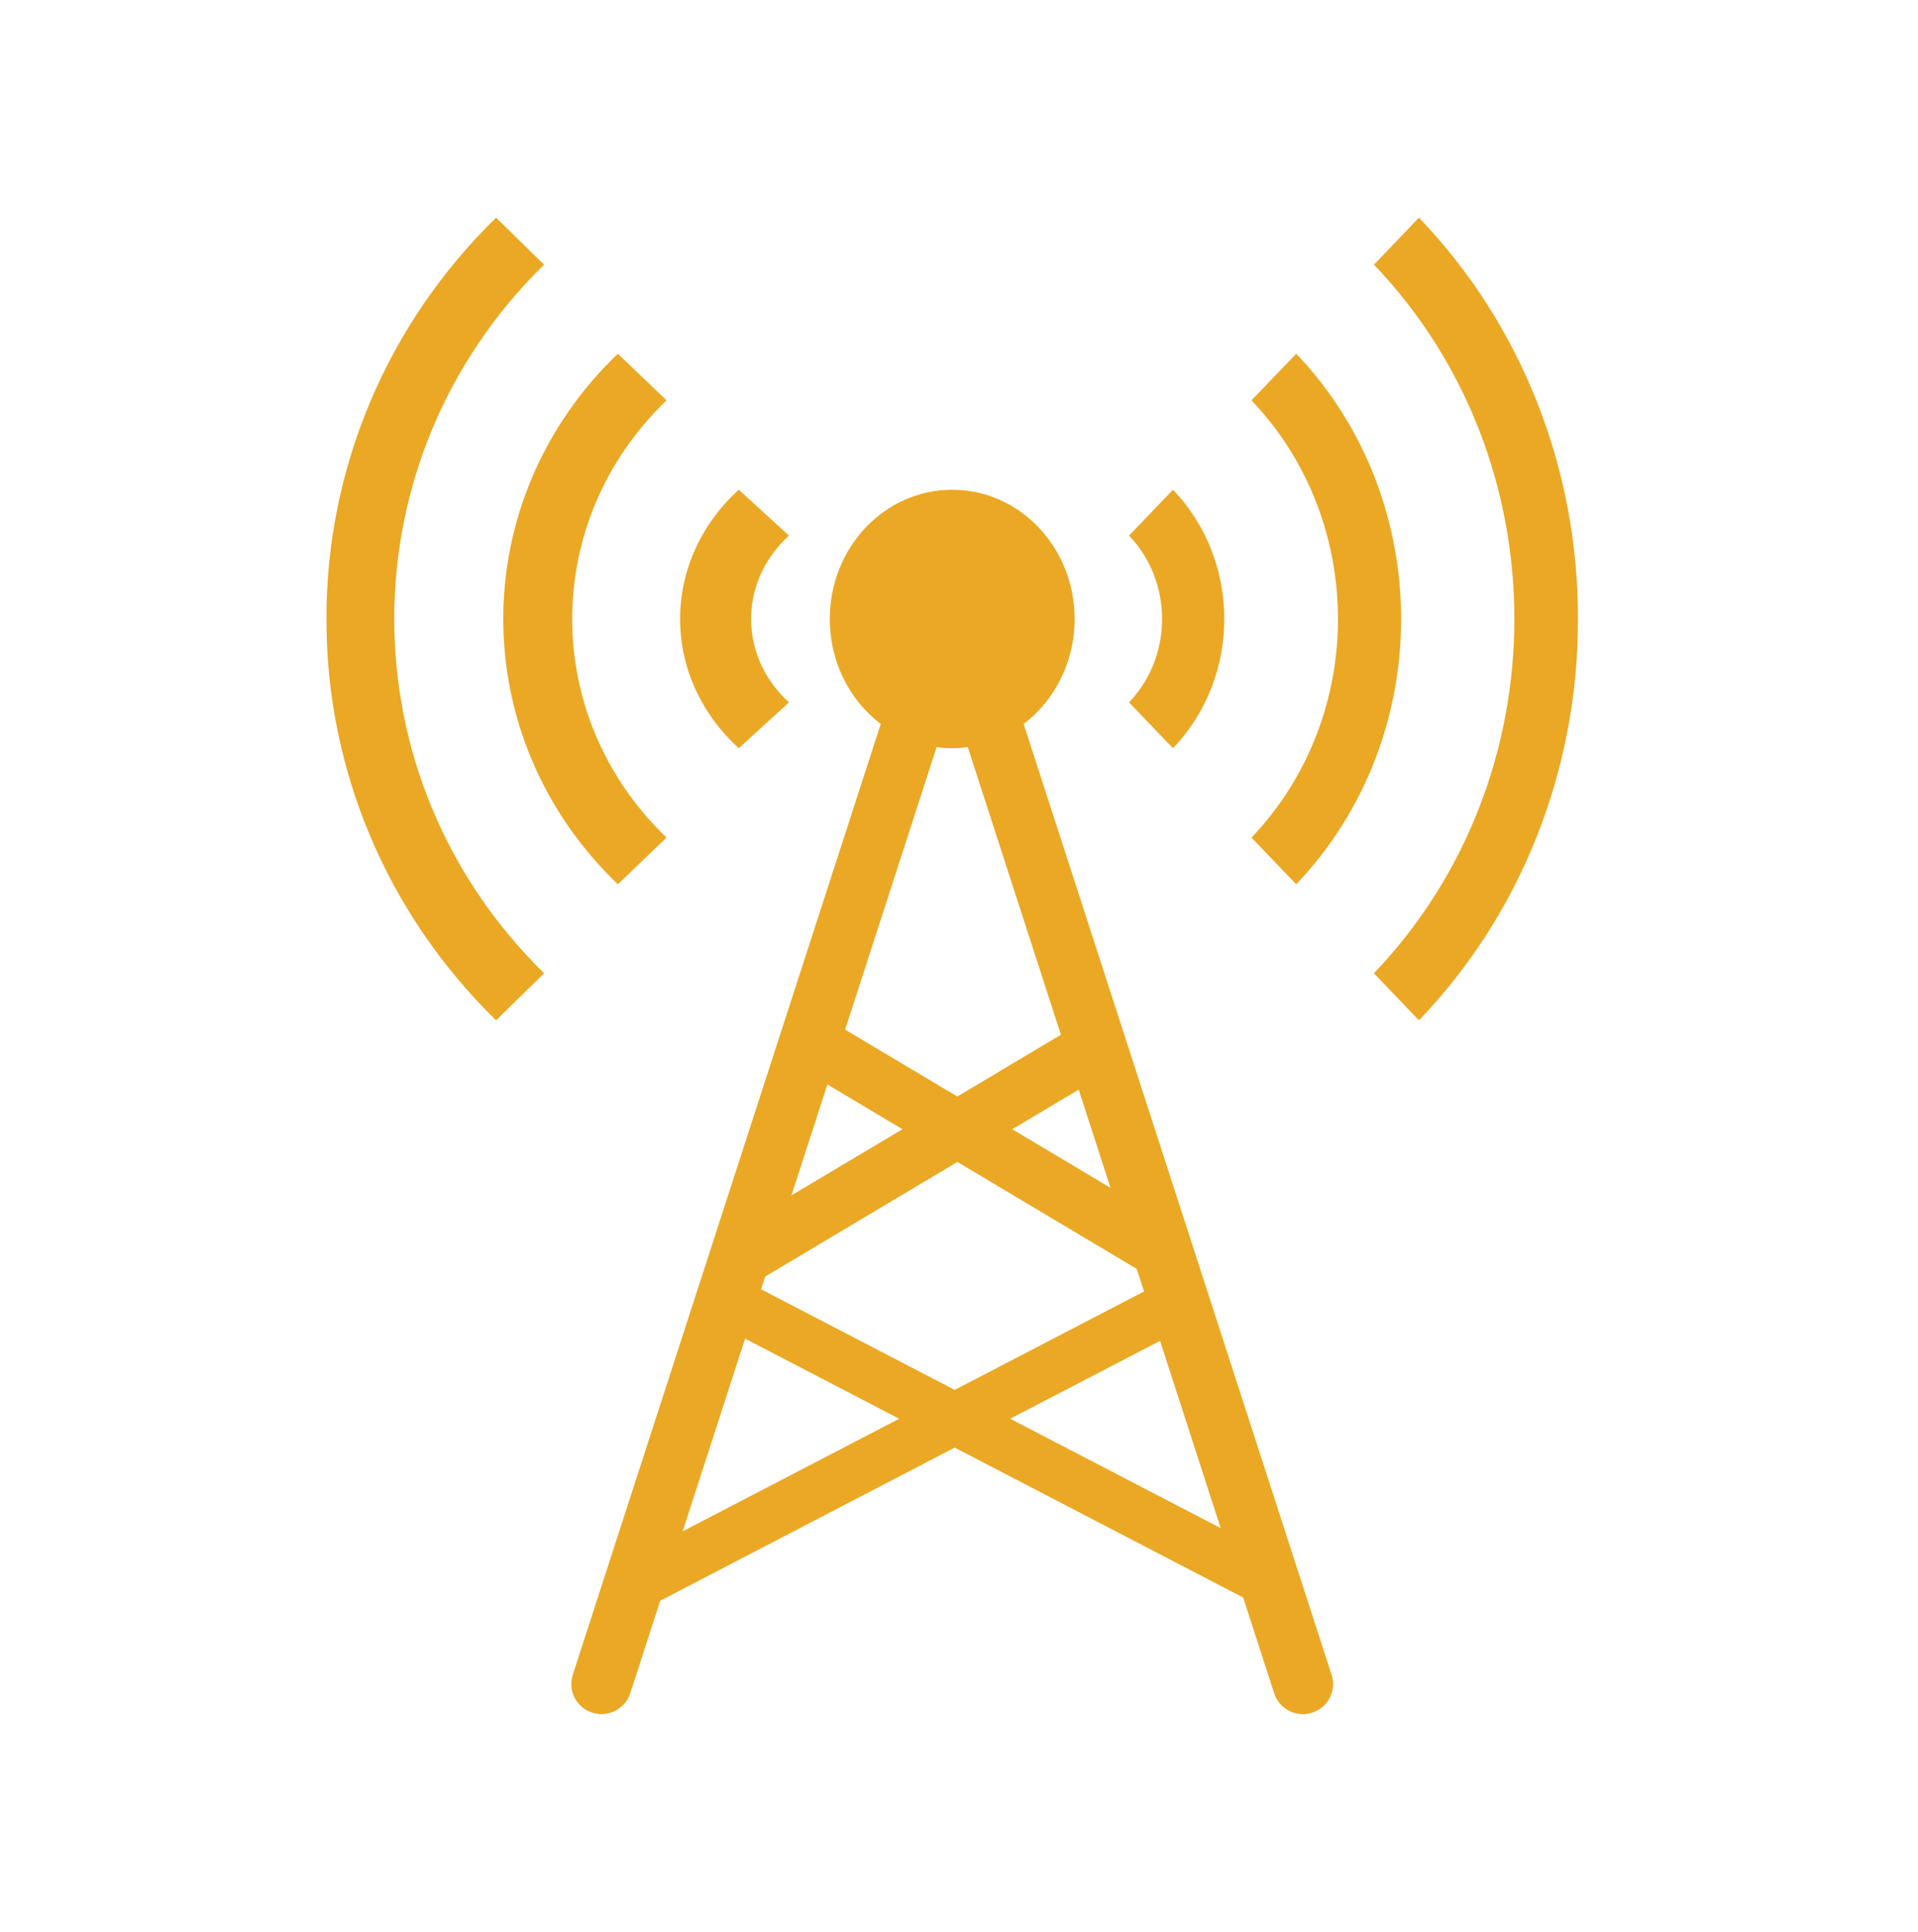 <svg width="141" height="142" xmlns="http://www.w3.org/2000/svg" xml:space="preserve" overflow="hidden"><g fill="#EBA824" fill-rule="evenodd"><path d="m101 19.46 3.31-3.46c7.51 7.81 11.72 18.43 11.69 29.5.03 11.07-4.18 21.69-11.69 29.5L101 71.54c13.77-14.38 13.77-37.71 0-52.09z"/><path d="M92 61.57c8.48-8.88 8.48-23.26 0-32.14L95.29 26c10.28 10.78 10.28 28.22 0 39zM83 51.63c3.24-3.39 3.24-8.87 0-12.26L86.23 36c5.03 5.25 5.03 13.75 0 19zM40 19.46 36.47 16C28.46 23.81 23.97 34.43 24 45.5c-.03 11.07 4.46 21.69 12.47 29.5L40 71.54c-14.69-14.38-14.69-37.71 0-52.09z"/><path d="M49 61.57c-9.25-8.88-9.25-23.26 0-32.14L45.42 26c-11.23 10.78-11.23 28.22 0 39z"/><path d="M58 51.63c-3.71-3.39-3.71-8.87 0-12.26L54.31 36c-5.75 5.25-5.75 13.75 0 19zM93.67 124.47 70 51.38l-23.67 73.09a2.22 2.22 0 0 1-2.79 1.42 2.199 2.199 0 0 1-1.43-2.78v-.01L70 37l27.89 86.11c.38 1.16-.26 2.41-1.43 2.78-1.16.38-2.41-.26-2.79-1.42z"/><path d="m53.77 90.5 25.95-15.47 2.12 3.55-25.95 15.47z"/><path d="m58.77 78.49 2.11-3.55 25.95 15.47-2.11 3.55zM46.17 114.65l39.82-20.7 1.73 3.34-39.81 20.7z"/><path d="m52.83 97.39 1.73-3.34 39.82 20.69-1.74 3.34zM79 45.5c0 5.25-4.03 9.5-9 9.5s-9-4.25-9-9.5 4.03-9.5 9-9.5 9 4.25 9 9.5z"/></g></svg>